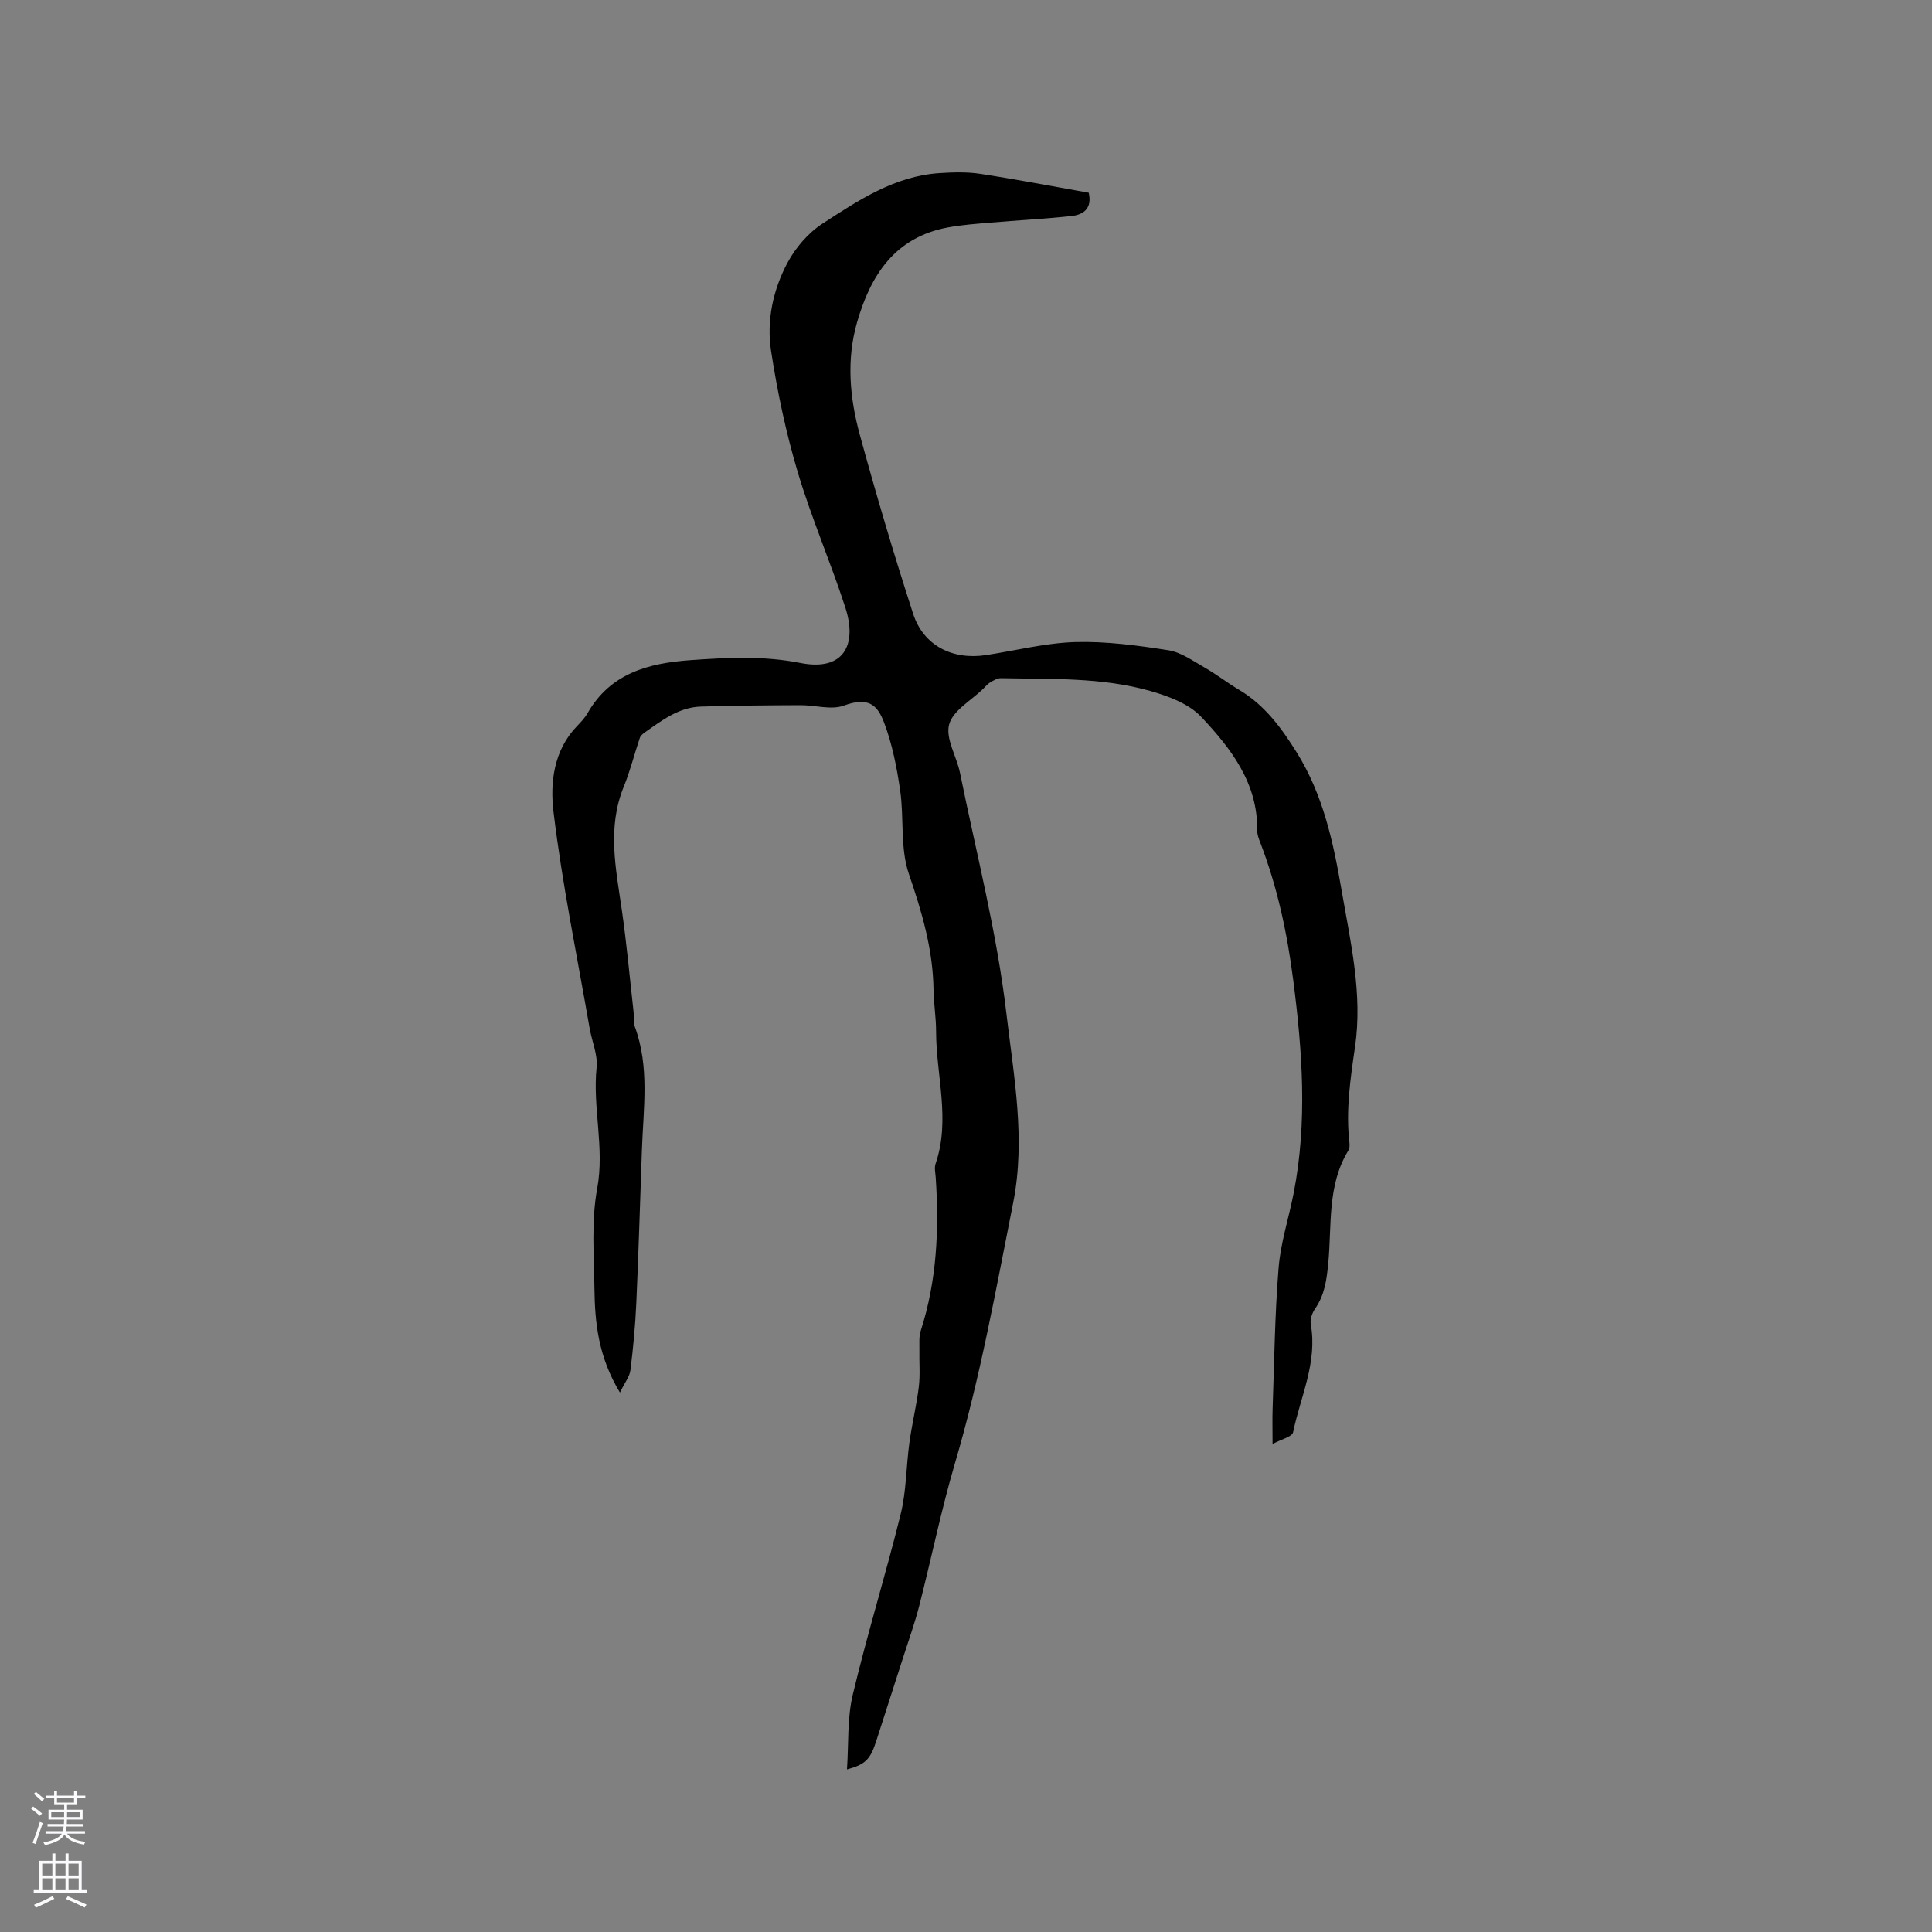 <svg enable-background="new 0 0 400 400" viewBox="0 0 400 400" xmlns="http://www.w3.org/2000/svg"><rect x="0" y="0" width="400" height="400" fill="#808080" stroke="none"/><path d="m128.35 288.31c-4.49-7.41-5.19-14.47-5.28-21.58-.09-6.89-.67-13.94.57-20.63 1.57-8.5-.98-16.73-.12-25.1.27-2.62-.97-5.38-1.44-8.09-2.59-14.92-5.67-29.78-7.48-44.8-.73-6.01 0-12.74 4.87-17.78.81-.84 1.63-1.71 2.2-2.71 4.73-8.26 12.63-10.32 21.25-10.94 7.61-.54 15.2-.93 22.78.58 8.98 1.78 11.82-3.73 9.33-11.44-3.06-9.46-7.06-18.63-9.89-28.15-2.43-8.17-4.21-16.6-5.5-25.04-.96-6.25.41-12.61 3.38-18.19 1.68-3.15 4.32-6.23 7.3-8.16 7.42-4.82 14.93-9.84 24.2-10.44 2.8-.18 5.67-.27 8.43.15 7.52 1.15 15 2.59 22.46 3.91.75 3.26-1.08 4.56-3.59 4.83-5.57.59-11.17.88-16.75 1.36-2.95.25-5.92.46-8.82 1-10.95 2.02-16 9.86-18.81 19.66-2.23 7.77-1.51 15.64.57 23.25 3.4 12.44 7.07 24.82 11.05 37.09 2.14 6.58 8.14 9.6 15.1 8.54 6.16-.94 12.3-2.52 18.48-2.7 6.4-.18 12.88.7 19.23 1.69 2.64.41 5.11 2.21 7.53 3.59 2.47 1.41 4.73 3.18 7.17 4.63 5.28 3.14 8.76 7.9 11.91 12.96 5.45 8.73 7.57 18.56 9.28 28.51 1.85 10.75 4.39 21.49 2.78 32.47-.97 6.62-1.93 13.16-1.15 19.85.06.51.03 1.14-.22 1.55-4.46 7.29-3.4 15.57-4.18 23.5-.33 3.34-.75 6.45-2.71 9.27-.61.87-1.08 2.21-.9 3.21 1.42 7.9-2.13 14.99-3.66 22.38-.19.93-2.43 1.44-4.25 2.43 0-3.04-.06-5.14.01-7.24.35-9.75.45-19.52 1.24-29.23.42-5.23 2.12-10.34 3.13-15.53 2.85-14.66 1.8-29.27-.09-43.97-1.26-9.85-3.3-19.37-6.86-28.61-.3-.78-.62-1.63-.61-2.44.15-9.82-5.45-17.01-11.6-23.54-2.55-2.71-6.77-4.28-10.53-5.35-10.09-2.87-20.57-2.43-30.94-2.65-.74-.02-1.54.48-2.23.89-.54.31-.95.84-1.4 1.28-2.49 2.43-6.29 4.51-7.08 7.41-.8 2.91 1.56 6.62 2.25 10.03 3.36 16.6 7.65 33.09 9.61 49.86 1.51 12.88 4.02 25.94 1.39 39.17-3.59 18.05-6.81 36.15-12.03 53.84-2.87 9.74-4.89 19.73-7.41 29.57-.92 3.58-2.17 7.07-3.3 10.59-1.87 5.83-3.75 11.66-5.63 17.49-1.21 3.72-2.22 4.78-6.03 5.8.36-5.32.03-10.55 1.19-15.44 2.99-12.56 6.84-24.91 9.93-37.44 1.18-4.77 1.12-9.84 1.8-14.75.53-3.88 1.48-7.71 1.95-11.59.3-2.47.07-5.01.12-7.51.03-1.36-.13-2.81.27-4.06 3.35-10.37 3.83-21 3.11-31.76-.06-.95-.32-2-.03-2.84 3.13-9.13.11-18.28.11-27.41 0-2.86-.49-5.71-.53-8.57-.11-8.37-2.4-16.14-5.11-24.04-1.83-5.33-.97-11.54-1.8-17.28-.69-4.77-1.64-9.6-3.34-14.08-1.37-3.6-3.22-5.37-8.3-3.49-2.63.97-5.99-.1-9.02-.08-6.87.03-13.73.08-20.6.29-4.58.14-8.09 2.88-11.64 5.37-.41.28-.86.68-1.01 1.13-1.13 3.36-1.99 6.82-3.32 10.09-3.45 8.45-1.65 16.88-.42 25.38 1.02 7.01 1.65 14.07 2.44 21.11.12 1.05-.09 2.2.26 3.16 3.1 8.36 1.78 16.95 1.48 25.49-.38 10.59-.68 21.18-1.16 31.76-.21 4.65-.64 9.29-1.22 13.91-.16 1.33-1.18 2.57-2.17 4.62z" fill="#010000"/><g fill="#fbfafc"><path d="m6.44 374.46.42-.45c.65.47 1.27.95 1.85 1.44l-.45.49c-.65-.56-1.25-1.06-1.82-1.48m.93 7.33-.63-.26c.55-1.36 1.05-2.8 1.52-4.33.19.1.38.19.59.27-.46 1.29-.95 2.73-1.48 4.32m-.38-10.38.44-.42c.43.34 1.01.82 1.74 1.44l-.49.49c-.53-.51-1.09-1.01-1.69-1.51m2.5.35h1.72v-1.04h.59v1.04h3.52v-1.04h.59v1.04h1.75v.53h-1.75v1.42h-2.03v.97h3.22v2.03h-3.24c0 .35-.01.66-.03.93h3.32v.53h-3.37c-.03.27-.08.58-.15.94h3.96v.53h-3.71c.67.92 1.93 1.48 3.79 1.68-.13.24-.23.44-.29.59-2.13-.38-3.48-1.08-4.04-2.12-.43.97-1.77 1.72-4.03 2.23-.09-.19-.2-.37-.33-.55 2.1-.42 3.37-1.03 3.81-1.83h-3.36v-.53h3.58c.08-.29.13-.61.16-.94h-3.33v-.53h3.39c.02-.27.04-.58.04-.93h-3.23v-2.03h3.25v-.97h-2.07v-1.42h-1.73zm1.12 3.44v1h2.65c.01-.3.02-.44.01-.4v-.25-.35zm1.19-2h3.52v-.91h-3.52zm4.71 2h-2.63v.59c0 .15-.01.28-.01.4h2.64z"/><path d="m13.56 383.74h.63v1.52h2.72v6.07h1.13v.6h-11.06v-.6h1.13v-6.07h2.73v-1.52h.63v1.52h2.1v-1.52zm-2.69 8.83.38.56c-1.24.63-2.53 1.25-3.85 1.85-.1-.21-.21-.42-.34-.63 1.36-.55 2.63-1.15 3.81-1.78m-2.13-4.27h2.1v-2.45h-2.1zm0 3.04h2.1v-2.46h-2.1zm2.72-3.04h2.1v-2.45h-2.1zm0 3.04h2.1v-2.46h-2.1zm6.07 3.6c-1.41-.71-2.7-1.3-3.86-1.78l.35-.56c1.45.62 2.75 1.19 3.88 1.72zm-1.25-9.09h-2.1v2.45h2.1zm-2.09 5.49h2.1v-2.46h-2.1z"/></g></svg>